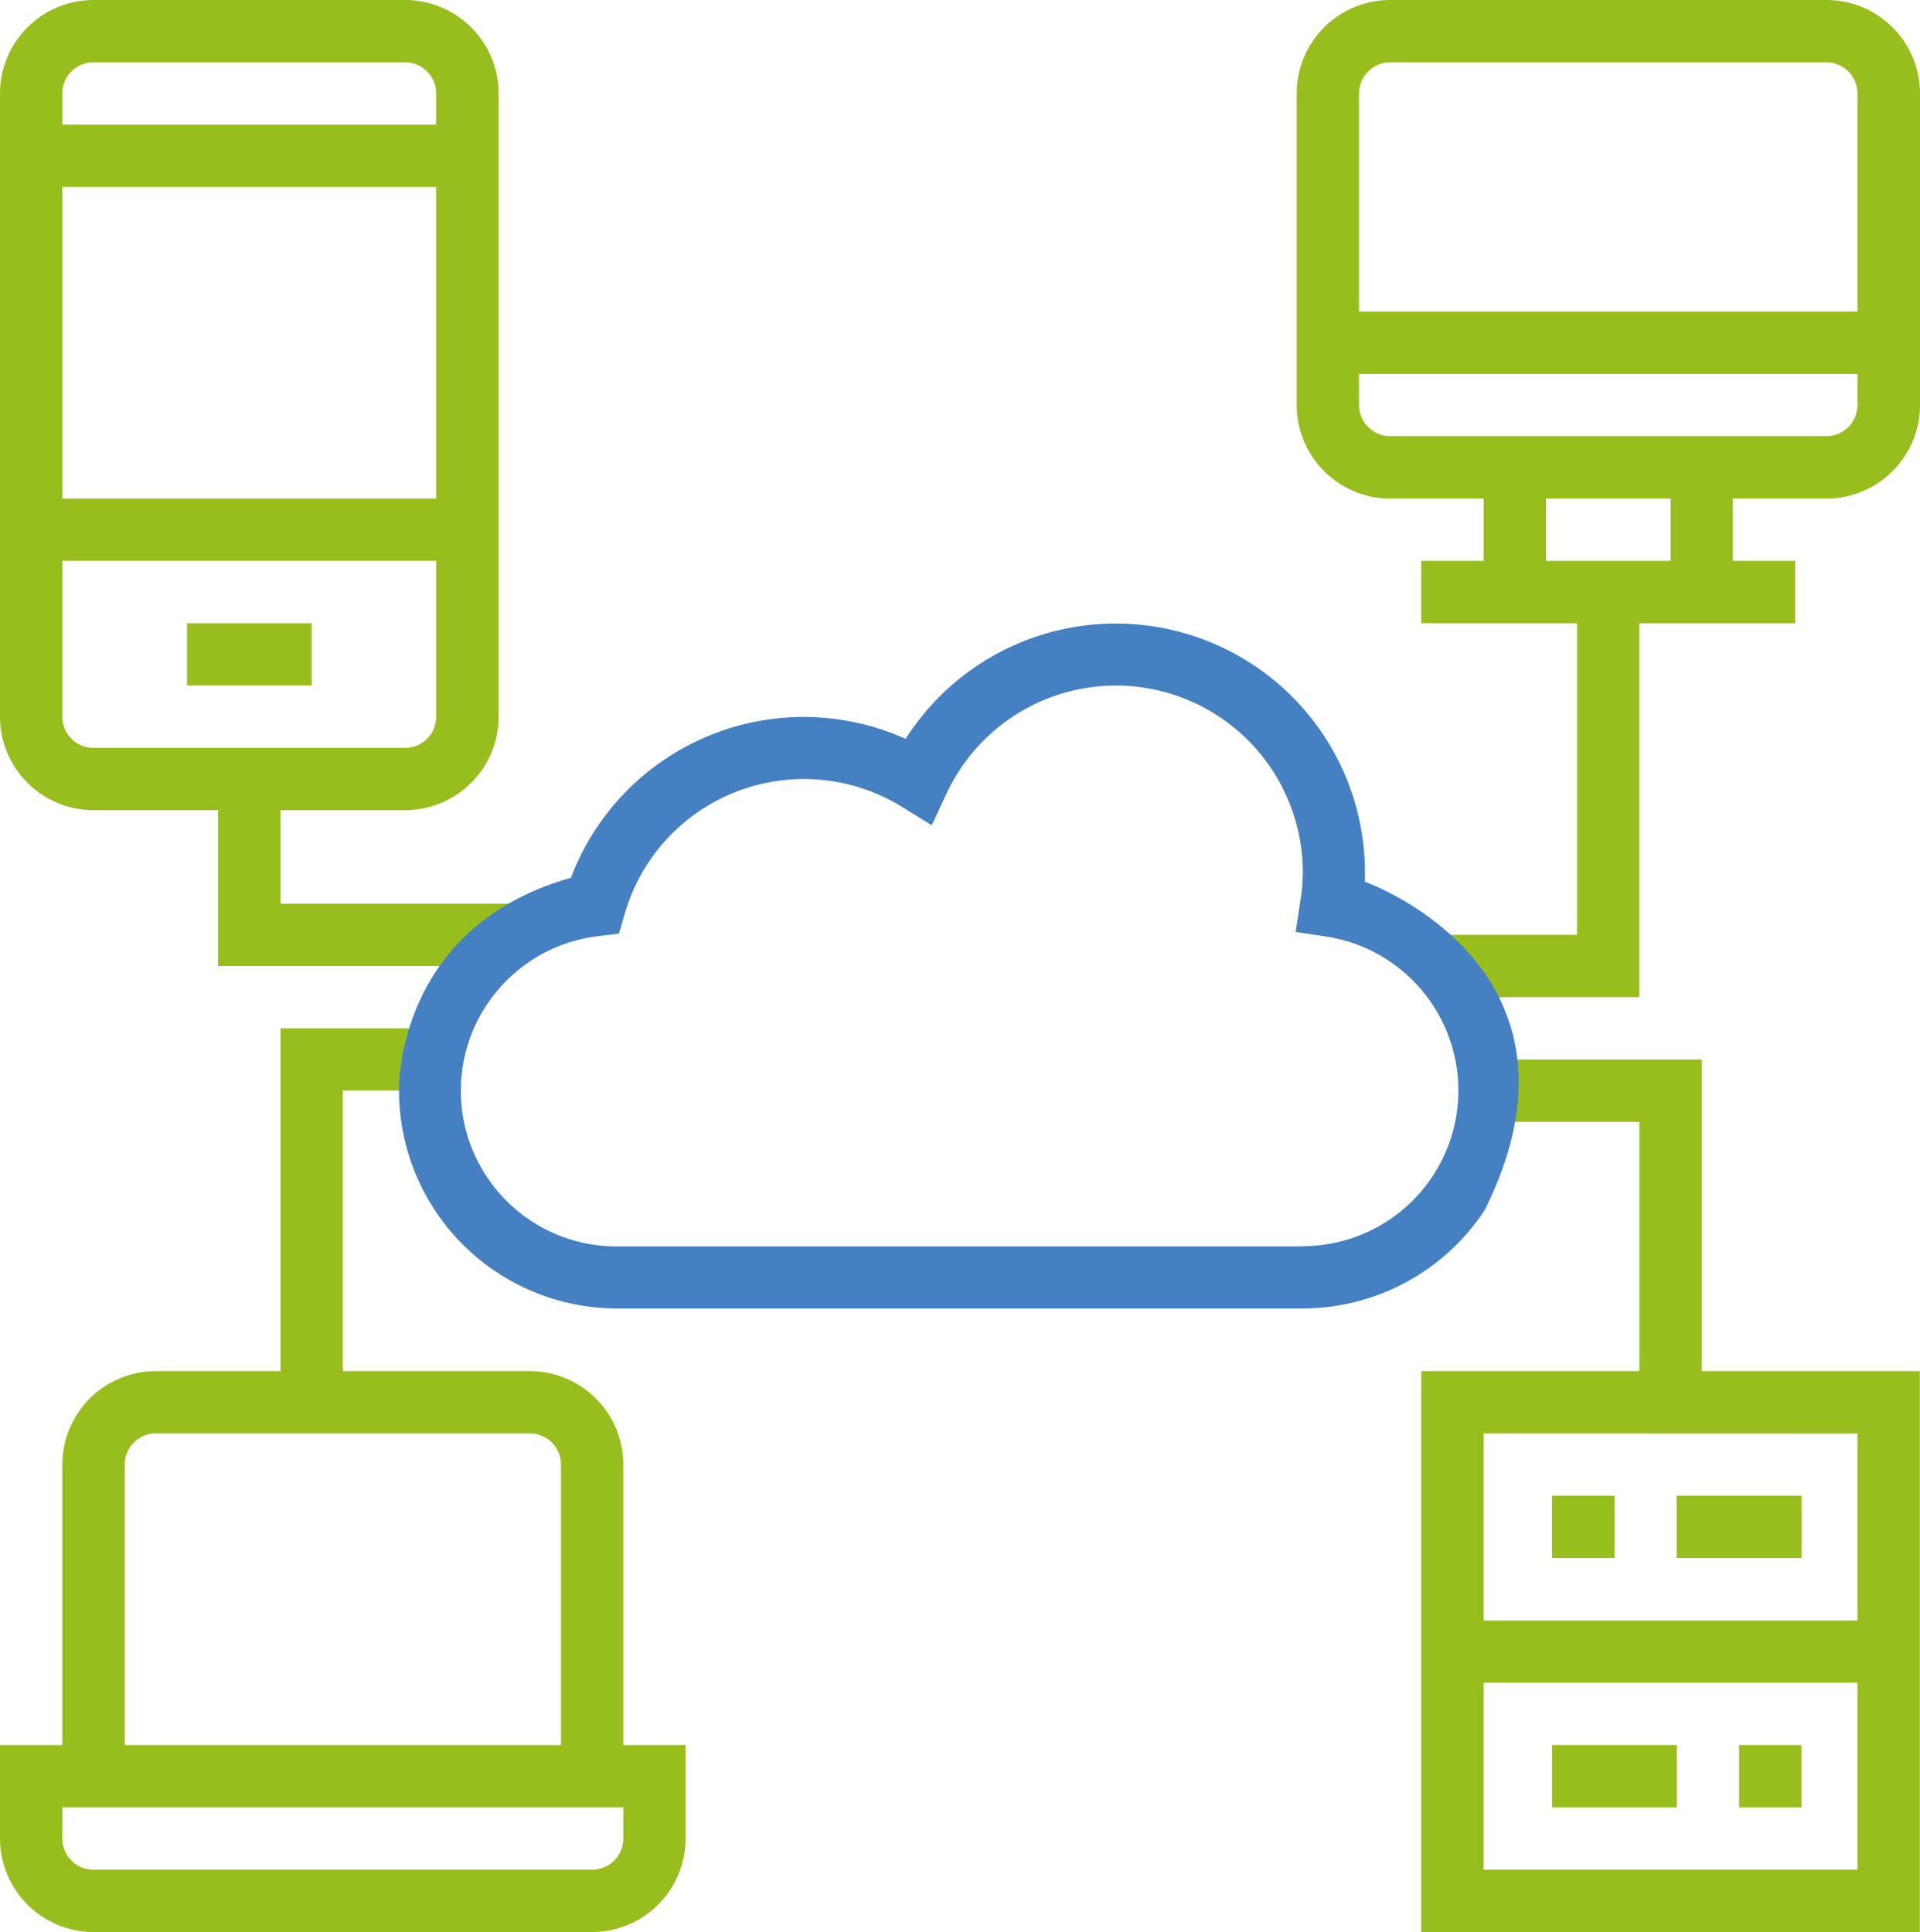 <svg xmlns="http://www.w3.org/2000/svg" viewBox="0 0 272.89 274.64"><defs><style>.cls-1{fill:none;}.cls-2{fill:#98be1e;}.cls-3{fill:#4580c2;}</style></defs><title>server</title><g id="Vrstva_2" data-name="Vrstva 2"><g id="Vrstva_1-2" data-name="Vrstva 1"><path class="cls-1" d="M8,261.35a4.43,4.43,0,0,0,4.43,4.43H83.29a4.44,4.44,0,0,0,4.43-4.43v-4.43H8Z"/><path class="cls-2" d="M238.33,212.62H256v8.86H238.33Zm-17.72,0h8.86v8.86h-8.86Z"/><path class="cls-1" d="M61.14,13.29a4.43,4.43,0,0,0-4.43-4.43H12.42A4.43,4.43,0,0,0,8,13.29v4.43H61.14Z"/><rect class="cls-2" x="26.58" y="88.59" width="17.72" height="8.86"/><path class="cls-2" d="M259.6,70.87a13.3,13.3,0,0,0,13.29-13.29V13.29A13.3,13.3,0,0,0,259.6,0h-62A13.3,13.3,0,0,0,184.3,13.29V57.58a13.3,13.3,0,0,0,13.29,13.29h13.28v8.86H202v8.86h22.14v44.3H205.88a31,31,0,0,0-12.75-7.55s13.39,4.76,19.21,16.79c-.05-.13-.1-.26-.16-.38H233V88.59h22.15V79.73h-8.86V70.87ZM193.16,13.29a4.43,4.43,0,0,1,4.43-4.43h62A4.43,4.43,0,0,1,264,13.29v31H193.16Zm44.29,66.44H219.73V70.87h17.72ZM197.59,62a4.43,4.43,0,0,1-4.43-4.43V53.16H264v4.42A4.43,4.43,0,0,1,259.6,62Z"/><path class="cls-2" d="M82.05,124.74a30.66,30.66,0,0,0-9.35,3.72H39.87V115.17H57.58a13.3,13.3,0,0,0,13.29-13.29V13.29A13.3,13.3,0,0,0,57.58,0H13.29A13.3,13.3,0,0,0,0,13.29v88.59a13.3,13.3,0,0,0,13.29,13.29H31v22.15H63.28a30.85,30.85,0,0,0-4.3,8.86H39.87V194.9H22.15A13.31,13.31,0,0,0,8.86,208.19v39.87H0v13.29a13.31,13.31,0,0,0,13.29,13.29H84.16a13.31,13.31,0,0,0,13.29-13.29V248.06H88.59V208.19A13.31,13.31,0,0,0,75.3,194.9H48.73V155h8.85S56.94,131.86,82.05,124.74ZM8.86,13.29a4.43,4.43,0,0,1,4.43-4.43H57.58A4.43,4.43,0,0,1,62,13.29v4.43H8.86Zm0,13.29H62V70.87H8.86Zm4.43,79.73a4.43,4.43,0,0,1-4.43-4.43V79.73H62v22.15a4.43,4.43,0,0,1-4.43,4.43Zm75.3,150.61v4.43a4.43,4.43,0,0,1-4.43,4.43H13.29a4.43,4.43,0,0,1-4.43-4.43v-4.43ZM75.3,203.76a4.43,4.43,0,0,1,4.43,4.43v39.87h-62V208.19a4.43,4.43,0,0,1,4.43-4.43Z"/><path class="cls-2" d="M210.16,172.06h0A30.88,30.88,0,0,0,215,159.47H233V194.9H202v79.74h70.87V194.9h-31V150.61H214.93a29.76,29.76,0,0,0-1.17-4.91C215.89,152.47,215.59,161.14,210.16,172.06ZM264,265.78H210.87V239.2H264Zm0-62v26.58H210.87V203.76Z"/><rect class="cls-2" x="220.61" y="212.62" width="8.86" height="8.86"/><rect class="cls-2" x="247.18" y="248.06" width="8.86" height="8.86"/><rect class="cls-2" x="238.33" y="212.62" width="17.72" height="8.86"/><rect class="cls-2" x="220.61" y="248.06" width="17.72" height="8.86"/><path class="cls-1" d="M213.22,142.13a32.28,32.28,0,0,1,1.41,3.57A25.75,25.75,0,0,0,213.22,142.13Z"/><path class="cls-3" d="M194,125.34c0-.44,0-.88,0-1.31a35.41,35.41,0,0,0-65.28-19,35.35,35.35,0,0,0-47.57,19.75C56.06,131.86,56.71,155,56.71,155a31,31,0,0,0,31,31h97.45a31,31,0,0,0,25.87-14h0c5.43-10.92,5.72-19.59,3.59-26.36a32.28,32.28,0,0,0-1.41-3.57C207.4,130.1,194,125.34,194,125.34Zm-8.83,51.84H87.72a22.13,22.13,0,0,1-2.66-44.11l2.91-.35.82-2.82a26.51,26.51,0,0,1,39.41-15.2l4.23,2.61,2.1-4.5A26.56,26.56,0,0,1,185.17,124a27,27,0,0,1-.35,4.1l-.67,4.38,4.38.66a22.13,22.13,0,0,1-3.36,44Z"/></g></g></svg>